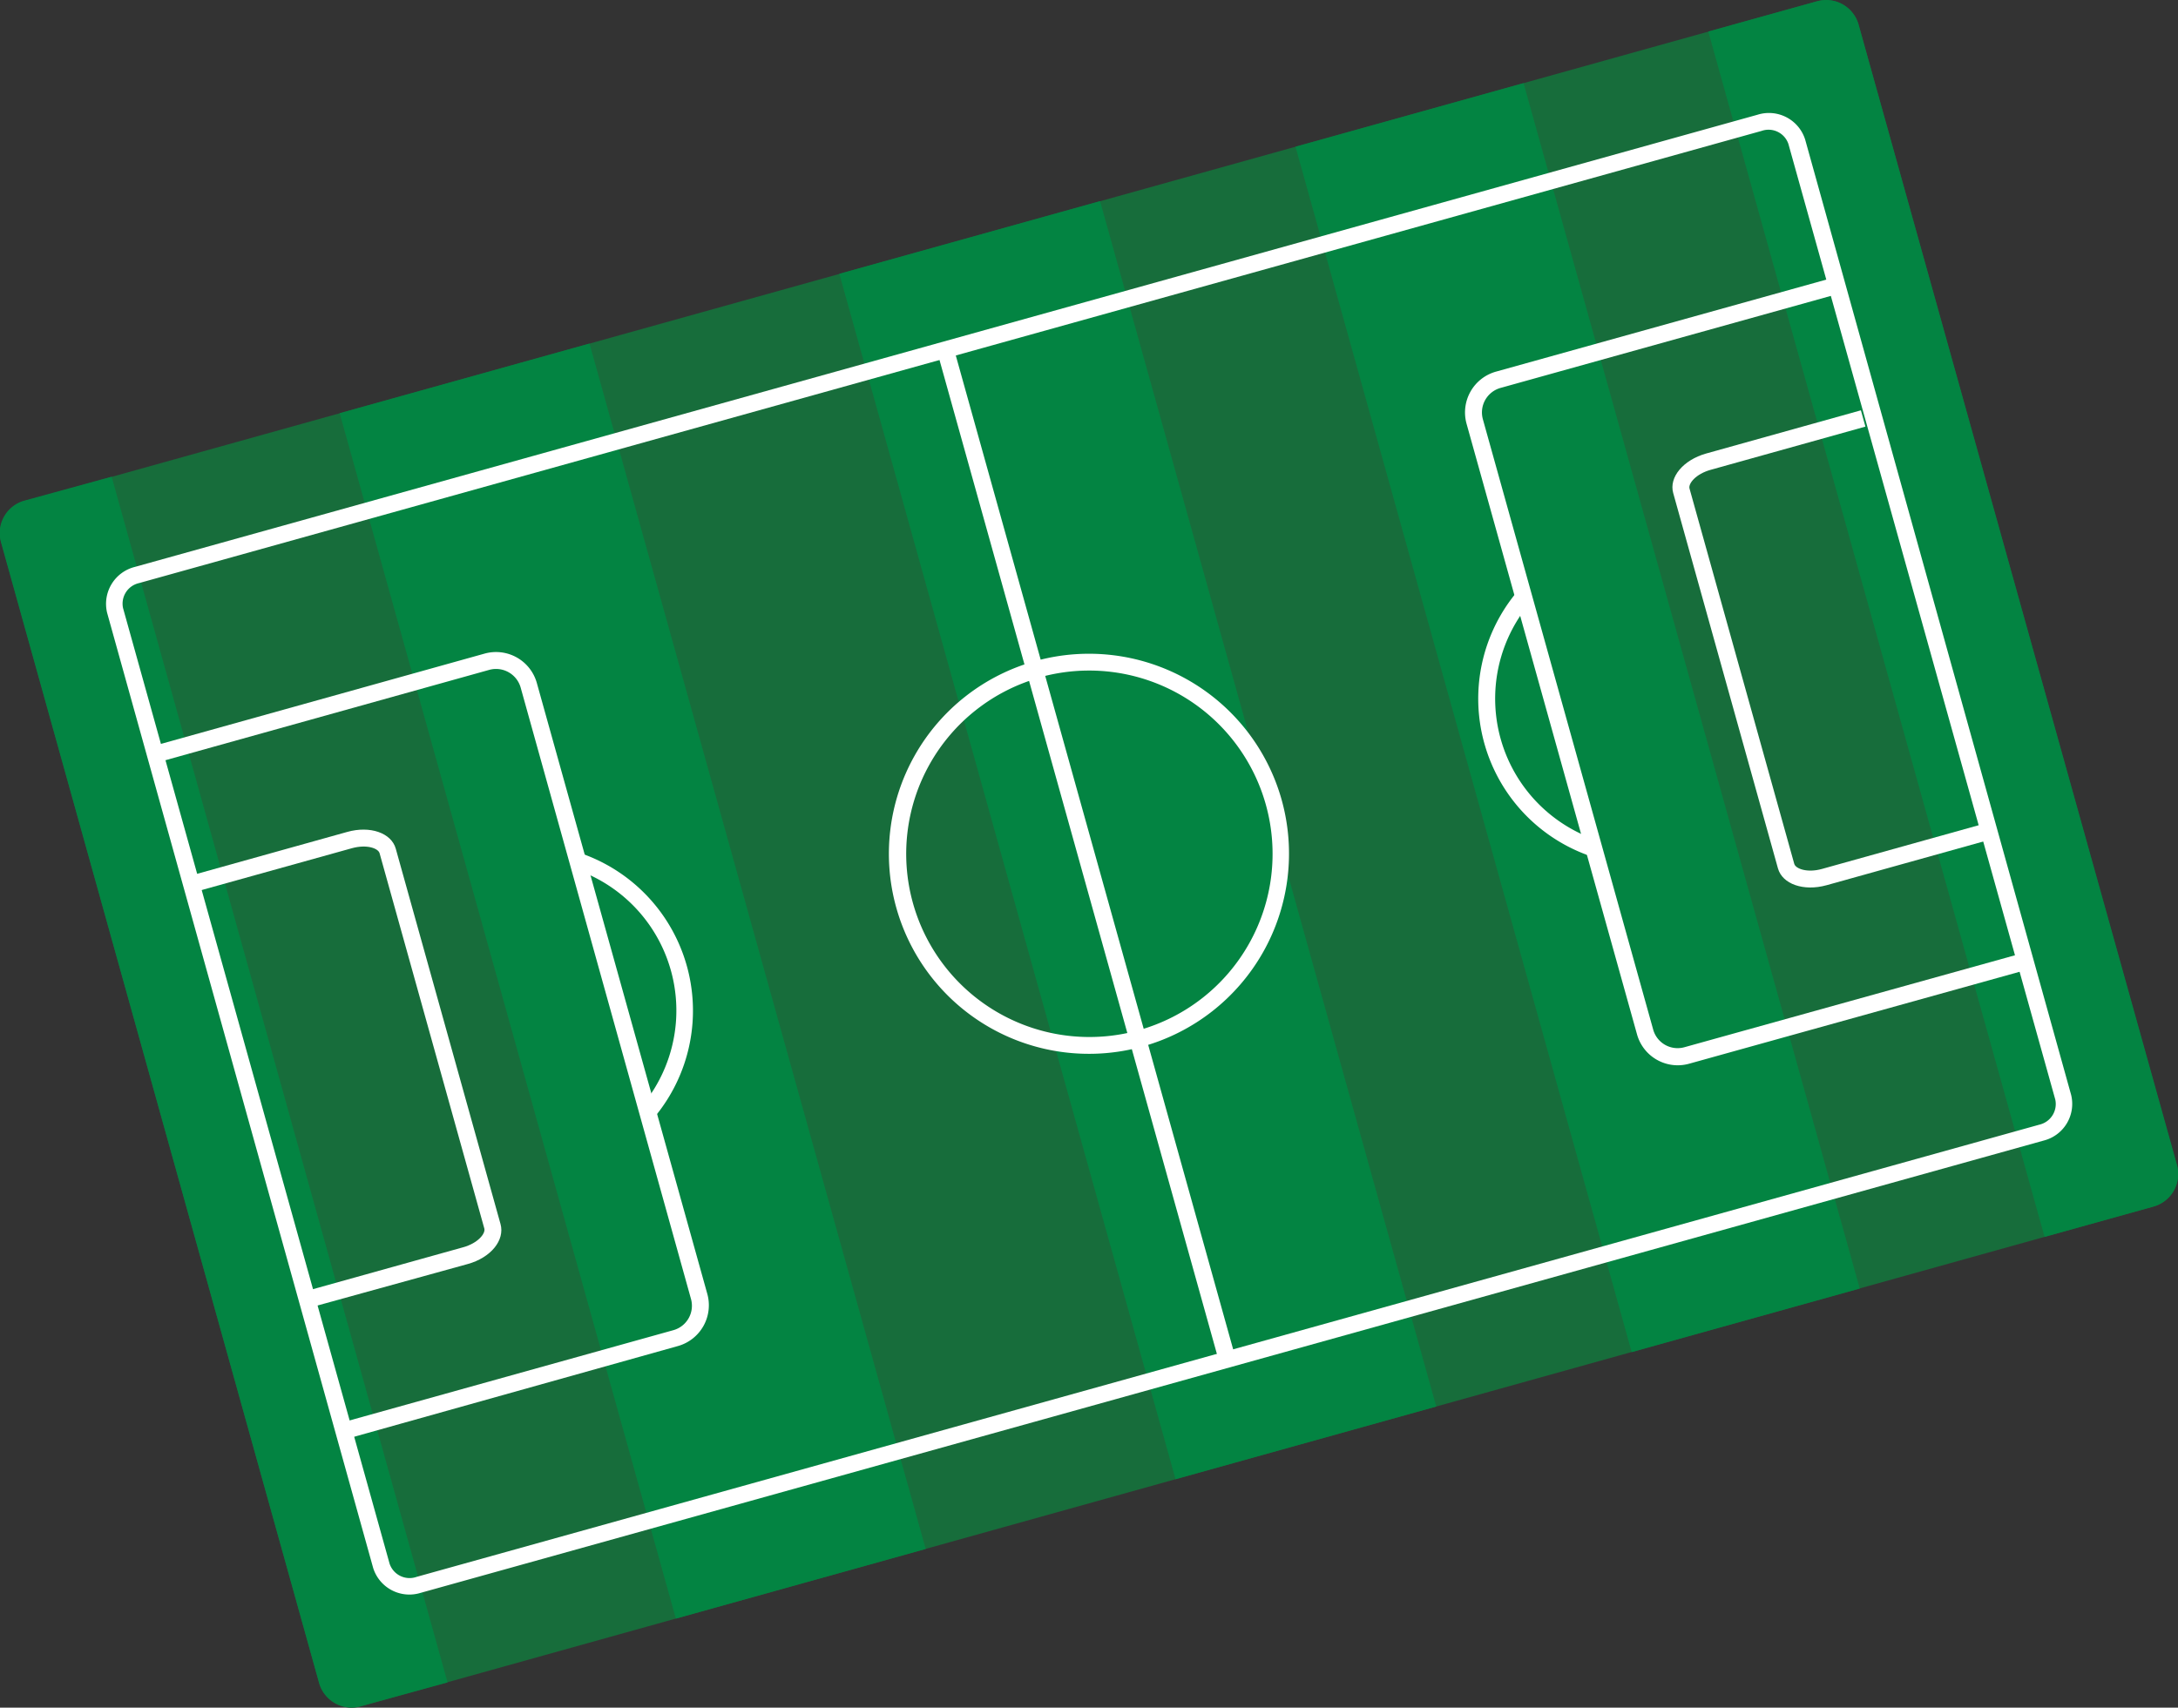 <svg id="Layer_1" data-name="Layer 1" xmlns="http://www.w3.org/2000/svg" viewBox="0 0 182.98 143.5"><rect x="0" y="0" width="182.98" height="143.5" fill="#333333" stroke="none"/><defs><style>.cls-1{fill:#176d3b;}.cls-2{fill:#038442;}.cls-3{fill:#fff;}</style></defs><title>step-1-field</title><path class="cls-1" d="M182.87,97.9a2.84,2.84,0,0,1-2,3.5l-150.57,42a2.84,2.84,0,0,1-3.5-2L.11,45.6a2.83,2.83,0,0,1,2-3.5L152.65.11a2.83,2.83,0,0,1,3.5,2Z" transform="translate(0 0)"/><path class="cls-2" d="M9.38,40.06l-7.3,2a2.83,2.83,0,0,0-2,3.5l26.72,95.82a2.84,2.84,0,0,0,3.5,2l7.3-2Z" transform="translate(0 0)"/><rect class="cls-2" x="42.26" y="29.86" width="21.79" height="105.16" transform="translate(-20.19 17.31) rotate(-15.58)"/><rect class="cls-2" x="122.6" y="7.72" width="19.89" height="105.16" transform="translate(-11.33 37.82) rotate(-15.58)"/><path class="cls-2" d="M152.65.11l-9.13,2.54,28.25,101.29,9.13-2.54a2.84,2.84,0,0,0,2-3.5L156.15,2.08A2.83,2.83,0,0,0,152.65.11Z" transform="translate(0 0)"/><rect class="cls-2" x="84.22" y="18.02" width="22.74" height="105.16" transform="translate(-15.45 28.27) rotate(-15.58)"/><path class="cls-3" d="M171.68,95.85l-136.33,38a3.19,3.19,0,0,1-4-2.09L9,51.5a3.2,3.2,0,0,1,2.33-3.86l136.33-38a3.19,3.19,0,0,1,4,2.1L174,92A3.18,3.18,0,0,1,171.68,95.85ZM11.68,49a1.77,1.77,0,0,0-1.34,2.11L32.73,131.4A1.77,1.77,0,0,0,35,132.51l136.33-38a1.78,1.78,0,0,0,1.34-2.11L150.25,12.1A1.76,1.76,0,0,0,148,11Z" transform="translate(0 0)"/><rect class="cls-3" x="90.53" y="27.58" width="1.42" height="88.28" transform="translate(-15.92 27.16) rotate(-15.59)"/><path class="cls-3" d="M96,87.94a16.81,16.81,0,1,1,11.68-20.71A16.83,16.83,0,0,1,96,87.94Zm-8.65-31a15.39,15.39,0,1,0,19,10.69A15.41,15.41,0,0,0,87.35,56.92Z" transform="translate(0 0)"/><path class="cls-3" d="M134,72.07a14,14,0,0,1-6.59-22.29l1.1.91a12.55,12.55,0,0,0,5.91,20Z" transform="translate(0 0)"/><path class="cls-3" d="M170.65,81.39l-28.75,8a3.55,3.55,0,0,1-4.37-2.47L123.21,35.61a3.56,3.56,0,0,1,2.47-4.38l28.06-7.82.38,1.37L126.06,32.6a2.14,2.14,0,0,0-1.48,2.63L138.9,86.56A2.13,2.13,0,0,0,141.52,88l28.75-8Z" transform="translate(0 0)"/><path class="cls-3" d="M167.14,70.57l-13.69,3.82c-1.92.53-3.71-.09-4.08-1.42l-8.8-31.54c-.37-1.33.85-2.78,2.77-3.32l13-3.63.38,1.37-13,3.63c-1.26.35-1.89,1.16-1.78,1.57l8.8,31.54c.11.41,1.08.78,2.33.43l13.69-3.82Z" transform="translate(0 0)"/><path class="cls-3" d="M54.72,94.19l-1.06-.94a12.55,12.55,0,0,0-5.31-20.2l.47-1.34a14,14,0,0,1,5.9,22.48Z" transform="translate(0 0)"/><path class="cls-3" d="M57,113.1,28.81,121l-.39-1.37,28.15-7.85a2.13,2.13,0,0,0,1.48-2.63L43.74,57.77a2.15,2.15,0,0,0-2.63-1.48L13.05,64.12l-.38-1.37,28.06-7.83a3.56,3.56,0,0,1,4.37,2.47l14.32,51.33A3.56,3.56,0,0,1,57,113.1Z" transform="translate(0 0)"/><path class="cls-3" d="M39.3,106.22,25.61,110l-.38-1.37,13.69-3.82c1.25-.35,1.88-1.16,1.77-1.57l-8.8-31.54c-.11-.41-1.07-.77-2.33-.42l-13,3.62-.39-1.36,13-3.63c1.92-.54,3.71.08,4.08,1.41l8.8,31.54C42.43,104.23,41.22,105.69,39.3,106.22Z" transform="translate(0 0)"/></svg>